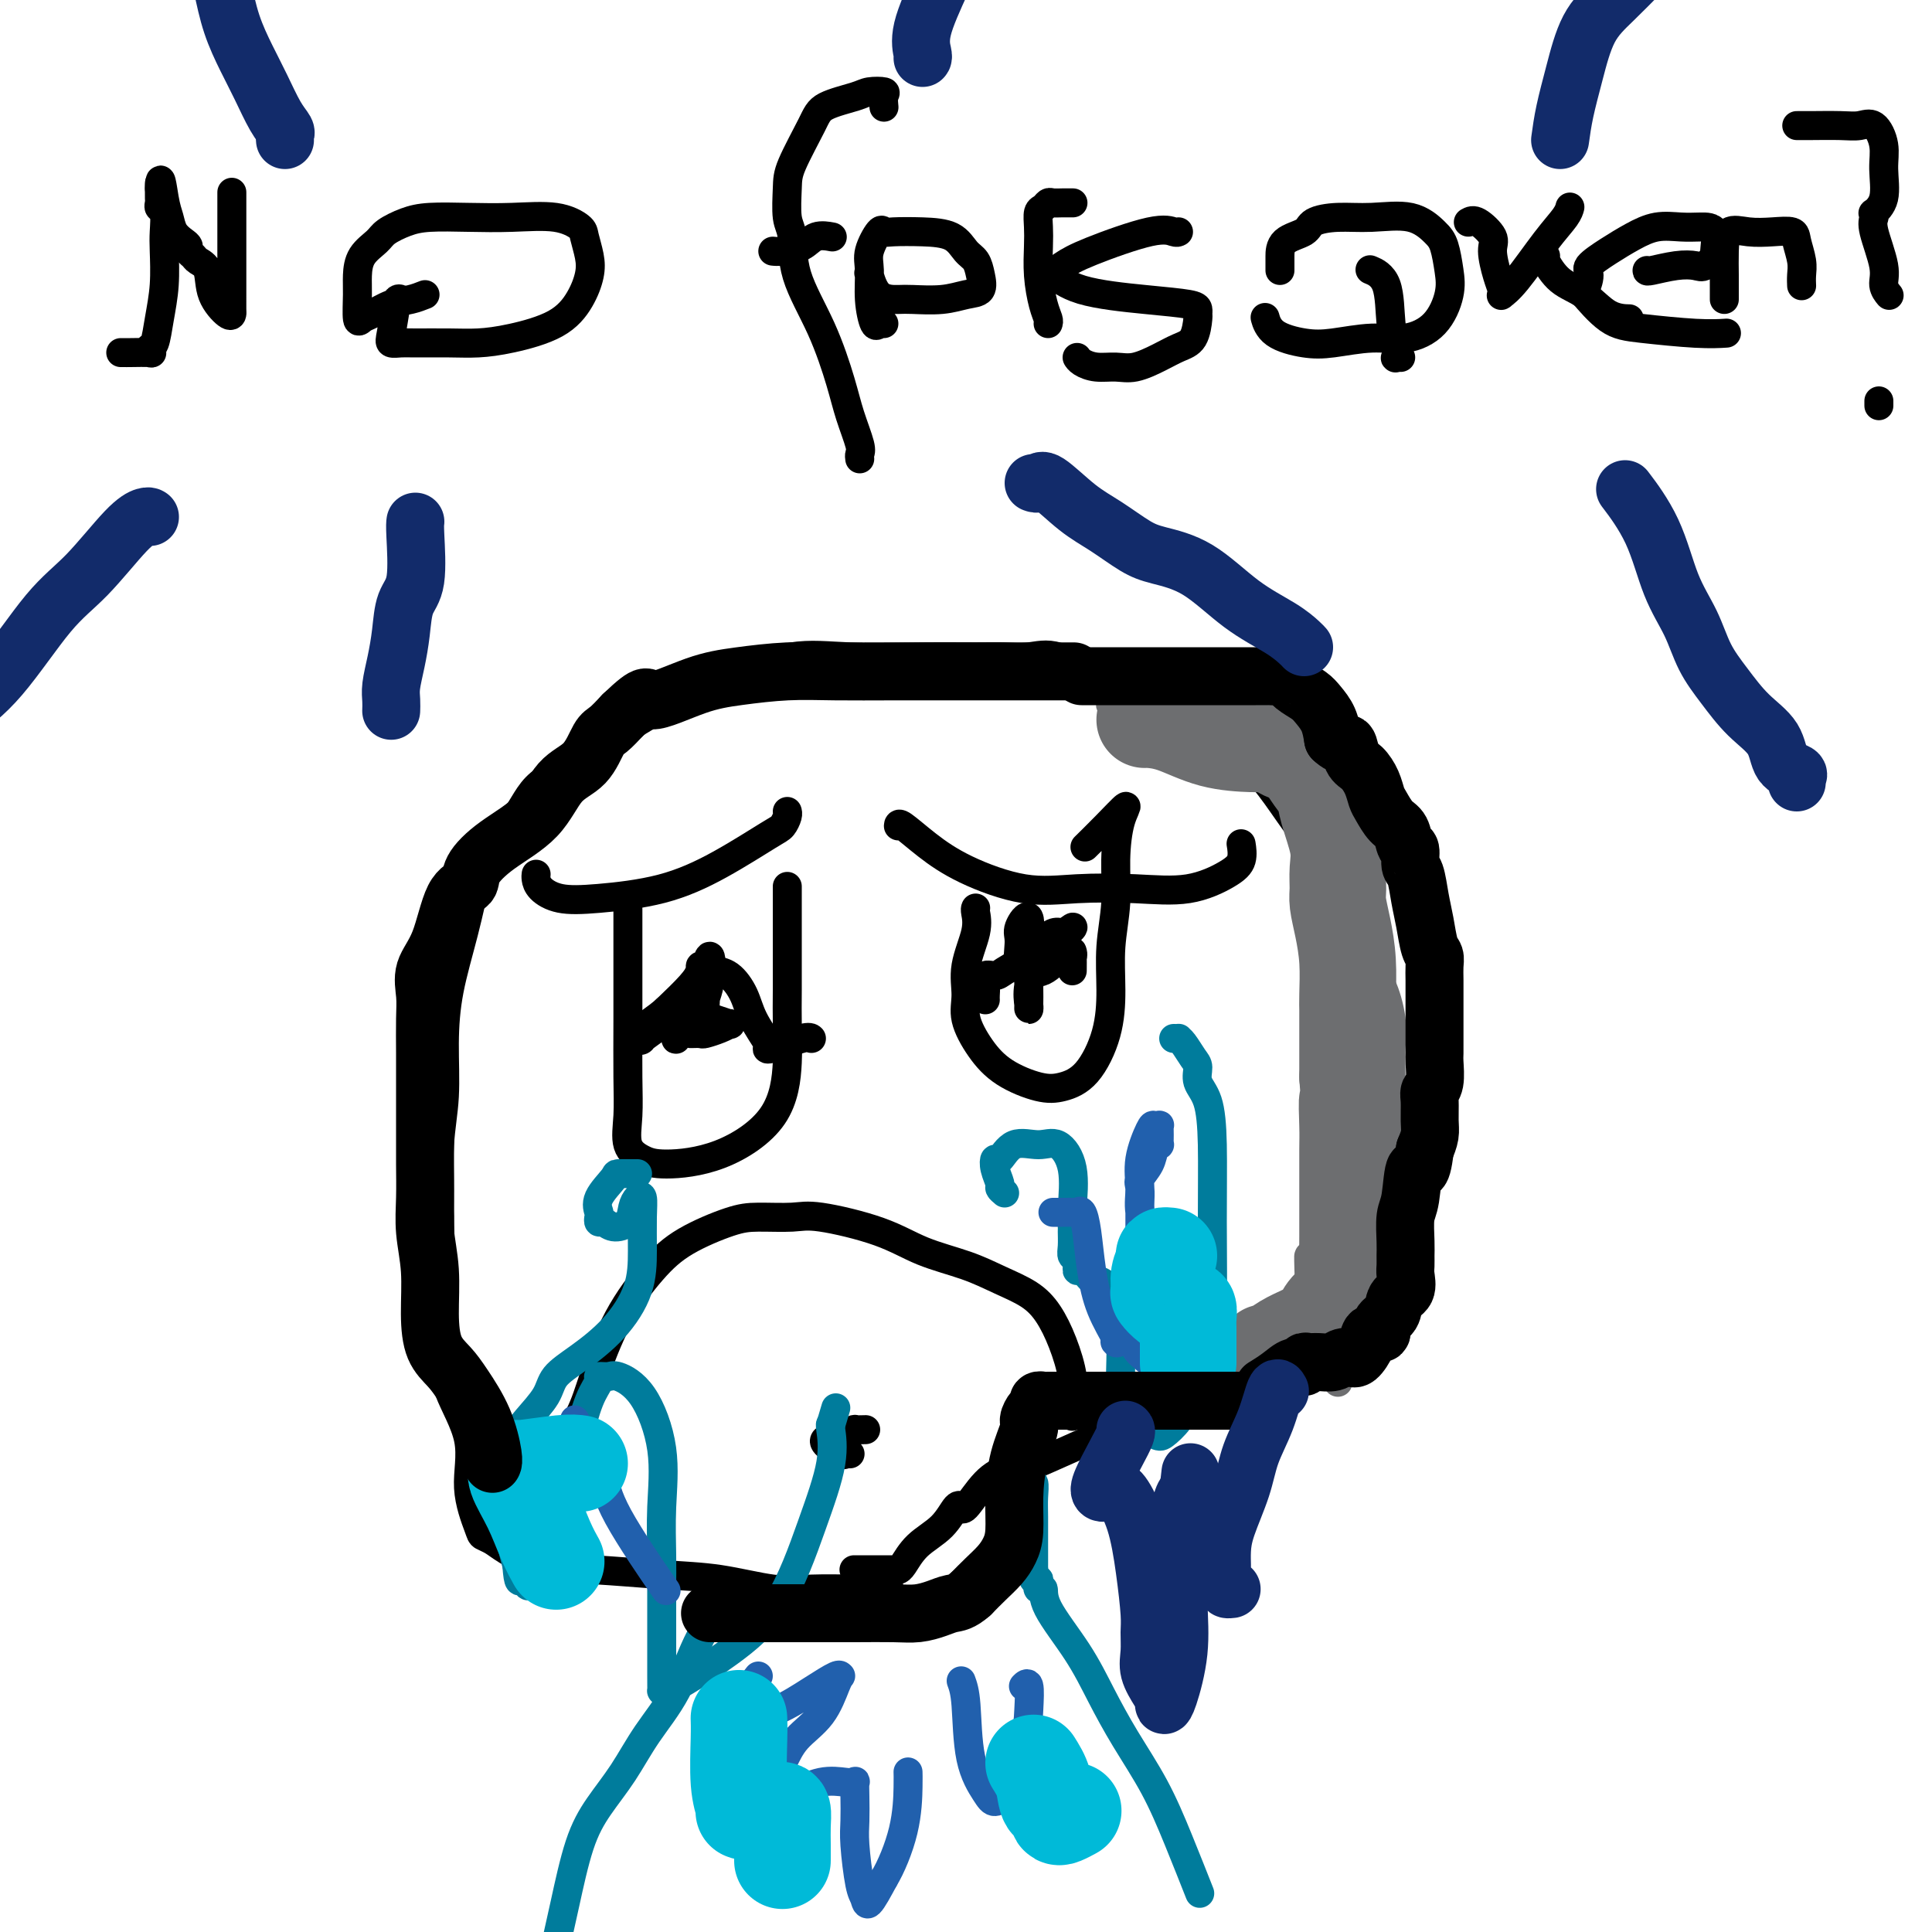 <svg viewBox='0 0 400 400' version='1.1' xmlns='http://www.w3.org/2000/svg' xmlns:xlink='http://www.w3.org/1999/xlink'><g fill='none' stroke='#000000' stroke-width='6' stroke-linecap='round' stroke-linejoin='round'><path d='M25,73c0.430,-0.002 0.861,-0.004 1,0c0.139,0.004 -0.012,0.015 1,0c1.012,-0.015 3.188,-0.056 4,0c0.812,0.056 0.260,0.209 0,0c-0.260,-0.209 -0.227,-0.779 0,-1c0.227,-0.221 0.649,-0.091 1,-1c0.351,-0.909 0.631,-2.857 1,-5c0.369,-2.143 0.827,-4.482 1,-7c0.173,-2.518 0.060,-5.213 0,-7c-0.060,-1.787 -0.069,-2.664 0,-4c0.069,-1.336 0.215,-3.131 0,-4c-0.215,-0.869 -0.790,-0.811 -1,-1c-0.210,-0.189 -0.056,-0.624 0,-1c0.056,-0.376 0.015,-0.694 0,-1c-0.015,-0.306 -0.004,-0.601 0,-1c0.004,-0.399 0.001,-0.901 0,-1c-0.001,-0.099 -0.000,0.204 0,0c0.000,-0.204 0.000,-0.915 0,-1c-0.000,-0.085 -0.000,0.458 0,1'/><path d='M33,39c0.175,-3.926 0.611,-0.240 1,2c0.389,2.240 0.730,3.034 1,4c0.270,0.966 0.468,2.104 1,3c0.532,0.896 1.398,1.549 2,2c0.602,0.451 0.939,0.699 1,1c0.061,0.301 -0.154,0.656 0,1c0.154,0.344 0.679,0.678 1,1c0.321,0.322 0.440,0.633 1,1c0.560,0.367 1.562,0.791 2,2c0.438,1.209 0.314,3.204 1,5c0.686,1.796 2.184,3.393 3,4c0.816,0.607 0.951,0.224 1,0c0.049,-0.224 0.013,-0.288 0,-1c-0.013,-0.712 -0.004,-2.072 0,-3c0.004,-0.928 0.001,-1.425 0,-2c-0.001,-0.575 -0.000,-1.228 0,-2c0.000,-0.772 0.000,-1.664 0,-3c-0.000,-1.336 -0.000,-3.115 0,-5c0.000,-1.885 0.000,-3.876 0,-5c-0.000,-1.124 -0.000,-1.379 0,-2c0.000,-0.621 0.000,-1.606 0,-2c-0.000,-0.394 -0.000,-0.197 0,0'/><path d='M88,61c-0.922,0.364 -1.845,0.729 -3,1c-1.155,0.271 -2.544,0.449 -4,1c-1.456,0.551 -2.979,1.474 -4,2c-1.021,0.526 -1.541,0.654 -2,1c-0.459,0.346 -0.859,0.910 -1,0c-0.141,-0.910 -0.023,-3.293 0,-5c0.023,-1.707 -0.049,-2.737 0,-4c0.049,-1.263 0.218,-2.759 1,-4c0.782,-1.241 2.176,-2.228 3,-3c0.824,-0.772 1.076,-1.331 2,-2c0.924,-0.669 2.518,-1.449 4,-2c1.482,-0.551 2.853,-0.873 5,-1c2.147,-0.127 5.072,-0.058 8,0c2.928,0.058 5.860,0.105 9,0c3.140,-0.105 6.489,-0.360 9,0c2.511,0.360 4.185,1.337 5,2c0.815,0.663 0.771,1.013 1,2c0.229,0.987 0.731,2.611 1,4c0.269,1.389 0.306,2.544 0,4c-0.306,1.456 -0.956,3.213 -2,5c-1.044,1.787 -2.482,3.603 -5,5c-2.518,1.397 -6.116,2.374 -9,3c-2.884,0.626 -5.053,0.901 -7,1c-1.947,0.099 -3.671,0.024 -6,0c-2.329,-0.024 -5.262,0.005 -7,0c-1.738,-0.005 -2.280,-0.042 -3,0c-0.720,0.042 -1.617,0.165 -2,0c-0.383,-0.165 -0.252,-0.619 0,-2c0.252,-1.381 0.626,-3.691 1,-6'/><path d='M82,63c0.067,-1.467 0.733,-1.133 1,-1c0.267,0.133 0.133,0.067 0,0'/><path d='M178,95c-0.050,-0.340 -0.101,-0.680 0,-1c0.101,-0.320 0.352,-0.620 0,-2c-0.352,-1.380 -1.309,-3.840 -2,-6c-0.691,-2.160 -1.117,-4.021 -2,-7c-0.883,-2.979 -2.223,-7.077 -4,-11c-1.777,-3.923 -3.993,-7.672 -5,-11c-1.007,-3.328 -0.806,-6.235 -1,-8c-0.194,-1.765 -0.782,-2.388 -1,-4c-0.218,-1.612 -0.066,-4.214 0,-6c0.066,-1.786 0.047,-2.755 1,-5c0.953,-2.245 2.880,-5.765 4,-8c1.120,-2.235 1.435,-3.186 3,-4c1.565,-0.814 4.381,-1.493 6,-2c1.619,-0.507 2.042,-0.843 3,-1c0.958,-0.157 2.453,-0.135 3,0c0.547,0.135 0.147,0.382 0,1c-0.147,0.618 -0.042,1.605 0,2c0.042,0.395 0.021,0.197 0,0'/><path d='M160,52c0.459,0.053 0.919,0.105 2,0c1.081,-0.105 2.785,-0.368 4,-1c1.215,-0.632 1.943,-1.632 3,-2c1.057,-0.368 2.445,-0.105 3,0c0.555,0.105 0.278,0.053 0,0'/><path d='M183,67c-0.341,-0.109 -0.682,-0.219 -1,0c-0.318,0.219 -0.614,0.765 -1,0c-0.386,-0.765 -0.861,-2.842 -1,-5c-0.139,-2.158 0.057,-4.396 0,-6c-0.057,-1.604 -0.366,-2.574 0,-4c0.366,-1.426 1.407,-3.309 2,-4c0.593,-0.691 0.739,-0.189 1,0c0.261,0.189 0.637,0.066 2,0c1.363,-0.066 3.713,-0.076 6,0c2.287,0.076 4.510,0.237 6,1c1.490,0.763 2.248,2.126 3,3c0.752,0.874 1.498,1.257 2,2c0.502,0.743 0.759,1.845 1,3c0.241,1.155 0.467,2.362 0,3c-0.467,0.638 -1.627,0.707 -3,1c-1.373,0.293 -2.960,0.810 -5,1c-2.040,0.190 -4.533,0.054 -6,0c-1.467,-0.054 -1.909,-0.025 -3,0c-1.091,0.025 -2.832,0.045 -4,-1c-1.168,-1.045 -1.762,-3.156 -2,-4c-0.238,-0.844 -0.119,-0.422 0,0'/><path d='M217,67c0.083,-0.223 0.166,-0.447 0,-1c-0.166,-0.553 -0.581,-1.437 -1,-3c-0.419,-1.563 -0.841,-3.805 -1,-6c-0.159,-2.195 -0.053,-4.343 0,-6c0.053,-1.657 0.055,-2.822 0,-4c-0.055,-1.178 -0.167,-2.368 0,-3c0.167,-0.632 0.613,-0.705 1,-1c0.387,-0.295 0.717,-0.811 1,-1c0.283,-0.189 0.521,-0.051 1,0c0.479,0.051 1.201,0.014 2,0c0.799,-0.014 1.677,-0.004 2,0c0.323,0.004 0.092,0.001 0,0c-0.092,-0.001 -0.046,-0.001 0,0'/><path d='M244,48c-0.178,0.102 -0.357,0.203 -1,0c-0.643,-0.203 -1.751,-0.712 -5,0c-3.249,0.712 -8.638,2.645 -12,4c-3.362,1.355 -4.696,2.131 -6,3c-1.304,0.869 -2.577,1.829 -3,2c-0.423,0.171 0.006,-0.449 1,0c0.994,0.449 2.553,1.966 6,3c3.447,1.034 8.780,1.584 13,2c4.220,0.416 7.325,0.699 9,1c1.675,0.301 1.919,0.619 2,1c0.081,0.381 0.001,0.826 0,1c-0.001,0.174 0.079,0.079 0,1c-0.079,0.921 -0.316,2.860 -1,4c-0.684,1.140 -1.814,1.483 -3,2c-1.186,0.517 -2.430,1.207 -4,2c-1.570,0.793 -3.468,1.687 -5,2c-1.532,0.313 -2.698,0.045 -4,0c-1.302,-0.045 -2.741,0.132 -4,0c-1.259,-0.132 -2.339,-0.574 -3,-1c-0.661,-0.426 -0.903,-0.836 -1,-1c-0.097,-0.164 -0.048,-0.082 0,0'/><path d='M265,56c-0.000,-0.319 -0.000,-0.637 0,-1c0.000,-0.363 0.000,-0.769 0,-1c-0.000,-0.231 -0.000,-0.286 0,-1c0.000,-0.714 0.002,-2.085 1,-3c0.998,-0.915 2.993,-1.372 4,-2c1.007,-0.628 1.025,-1.427 2,-2c0.975,-0.573 2.905,-0.921 5,-1c2.095,-0.079 4.354,0.109 7,0c2.646,-0.109 5.677,-0.517 8,0c2.323,0.517 3.936,1.958 5,3c1.064,1.042 1.578,1.684 2,3c0.422,1.316 0.752,3.304 1,5c0.248,1.696 0.412,3.099 0,5c-0.412,1.901 -1.402,4.300 -3,6c-1.598,1.700 -3.804,2.700 -6,3c-2.196,0.300 -4.382,-0.099 -7,0c-2.618,0.099 -5.668,0.696 -8,1c-2.332,0.304 -3.945,0.316 -6,0c-2.055,-0.316 -4.551,-0.961 -6,-2c-1.449,-1.039 -1.852,-2.472 -2,-3c-0.148,-0.528 -0.042,-0.151 0,0c0.042,0.151 0.021,0.075 0,0'/><path d='M284,56c-0.317,-0.133 -0.635,-0.267 0,0c0.635,0.267 2.222,0.933 3,3c0.778,2.067 0.748,5.535 1,8c0.252,2.465 0.786,3.929 1,5c0.214,1.071 0.109,1.751 0,2c-0.109,0.249 -0.222,0.067 0,0c0.222,-0.067 0.778,-0.019 1,0c0.222,0.019 0.111,0.010 0,0'/><path d='M304,46c0.500,-0.283 0.999,-0.567 2,0c1.001,0.567 2.503,1.984 3,3c0.497,1.016 -0.012,1.633 0,3c0.012,1.367 0.545,3.486 1,5c0.455,1.514 0.830,2.422 1,3c0.170,0.578 0.133,0.825 0,1c-0.133,0.175 -0.361,0.278 0,0c0.361,-0.278 1.312,-0.936 3,-3c1.688,-2.064 4.112,-5.533 6,-8c1.888,-2.467 3.239,-3.934 4,-5c0.761,-1.066 0.932,-1.733 1,-2c0.068,-0.267 0.034,-0.133 0,0'/><path d='M320,53c-0.220,0.030 -0.440,0.061 0,1c0.440,0.939 1.540,2.788 3,4c1.460,1.212 3.281,1.789 5,3c1.719,1.211 3.337,3.057 5,4c1.663,0.943 3.371,0.985 4,1c0.629,0.015 0.180,0.004 0,0c-0.180,-0.004 -0.090,-0.002 0,0'/><path d='M341,56c-0.034,0.109 -0.068,0.218 1,0c1.068,-0.218 3.238,-0.762 5,-1c1.762,-0.238 3.115,-0.169 4,0c0.885,0.169 1.300,0.437 2,0c0.700,-0.437 1.683,-1.581 2,-2c0.317,-0.419 -0.031,-0.114 0,-1c0.031,-0.886 0.442,-2.964 0,-4c-0.442,-1.036 -1.737,-1.029 -3,-1c-1.263,0.029 -2.493,0.081 -4,0c-1.507,-0.081 -3.289,-0.294 -5,0c-1.711,0.294 -3.351,1.095 -5,2c-1.649,0.905 -3.307,1.912 -5,3c-1.693,1.088 -3.420,2.256 -4,3c-0.580,0.744 -0.013,1.064 0,2c0.013,0.936 -0.529,2.489 -1,3c-0.471,0.511 -0.872,-0.021 0,1c0.872,1.021 3.015,3.594 5,5c1.985,1.406 3.810,1.645 7,2c3.190,0.355 7.743,0.826 11,1c3.257,0.174 5.216,0.050 6,0c0.784,-0.050 0.392,-0.025 0,0'/><path d='M357,62c-0.002,-0.089 -0.003,-0.178 0,-1c0.003,-0.822 0.012,-2.378 0,-4c-0.012,-1.622 -0.045,-3.311 0,-5c0.045,-1.689 0.169,-3.376 1,-4c0.831,-0.624 2.370,-0.183 4,0c1.630,0.183 3.351,0.107 5,0c1.649,-0.107 3.226,-0.246 4,0c0.774,0.246 0.743,0.875 1,2c0.257,1.125 0.801,2.745 1,4c0.199,1.255 0.054,2.146 0,3c-0.054,0.854 -0.015,1.673 0,2c0.015,0.327 0.008,0.164 0,0'/><path d='M372,26c0.690,0.007 1.380,0.013 3,0c1.620,-0.013 4.171,-0.046 6,0c1.829,0.046 2.937,0.172 4,0c1.063,-0.172 2.081,-0.641 3,0c0.919,0.641 1.738,2.392 2,4c0.262,1.608 -0.034,3.074 0,5c0.034,1.926 0.399,4.311 0,6c-0.399,1.689 -1.563,2.682 -2,3c-0.437,0.318 -0.146,-0.039 0,0c0.146,0.039 0.148,0.473 0,1c-0.148,0.527 -0.446,1.147 0,3c0.446,1.853 1.635,4.940 2,7c0.365,2.060 -0.094,3.093 0,4c0.094,0.907 0.741,1.688 1,2c0.259,0.312 0.129,0.156 0,0'/><path d='M389,84c0.000,-0.417 0.000,-0.833 0,-1c0.000,-0.167 0.000,-0.083 0,0'/><path d='M184,329c0.136,0.001 0.271,0.002 0,0c-0.271,-0.002 -0.949,-0.007 -2,0c-1.051,0.007 -2.476,0.027 -5,0c-2.524,-0.027 -6.148,-0.102 -9,0c-2.852,0.102 -4.932,0.380 -8,0c-3.068,-0.380 -7.126,-1.418 -11,-2c-3.874,-0.582 -7.566,-0.709 -12,-1c-4.434,-0.291 -9.612,-0.747 -14,-1c-4.388,-0.253 -7.986,-0.304 -11,-1c-3.014,-0.696 -5.443,-2.037 -7,-3c-1.557,-0.963 -2.242,-1.547 -3,-2c-0.758,-0.453 -1.591,-0.773 -2,-1c-0.409,-0.227 -0.396,-0.360 -1,-2c-0.604,-1.640 -1.826,-4.785 -2,-8c-0.174,-3.215 0.699,-6.498 0,-10c-0.699,-3.502 -2.972,-7.221 -4,-10c-1.028,-2.779 -0.812,-4.617 -1,-7c-0.188,-2.383 -0.778,-5.311 -1,-9c-0.222,-3.689 -0.074,-8.138 0,-12c0.074,-3.862 0.074,-7.136 0,-11c-0.074,-3.864 -0.221,-8.317 0,-12c0.221,-3.683 0.811,-6.598 1,-10c0.189,-3.402 -0.021,-7.293 0,-11c0.021,-3.707 0.275,-7.229 1,-11c0.725,-3.771 1.921,-7.792 3,-12c1.079,-4.208 2.039,-8.604 3,-13'/><path d='M99,180c2.467,-7.471 5.134,-8.150 7,-10c1.866,-1.850 2.931,-4.871 5,-7c2.069,-2.129 5.144,-3.366 8,-5c2.856,-1.634 5.494,-3.663 9,-6c3.506,-2.337 7.879,-4.980 12,-7c4.121,-2.020 7.991,-3.417 12,-5c4.009,-1.583 8.157,-3.353 12,-4c3.843,-0.647 7.380,-0.172 12,0c4.620,0.172 10.322,0.043 15,0c4.678,-0.043 8.330,0.002 11,0c2.670,-0.002 4.357,-0.052 6,0c1.643,0.052 3.243,0.205 5,0c1.757,-0.205 3.671,-0.767 6,0c2.329,0.767 5.072,2.864 8,4c2.928,1.136 6.039,1.312 9,2c2.961,0.688 5.772,1.887 8,3c2.228,1.113 3.874,2.139 6,4c2.126,1.861 4.732,4.556 7,7c2.268,2.444 4.197,4.637 6,7c1.803,2.363 3.480,4.897 5,7c1.520,2.103 2.884,3.775 4,6c1.116,2.225 1.984,5.003 3,8c1.016,2.997 2.181,6.214 3,10c0.819,3.786 1.292,8.141 2,12c0.708,3.859 1.650,7.221 2,11c0.350,3.779 0.106,7.974 0,11c-0.106,3.026 -0.075,4.883 0,7c0.075,2.117 0.195,4.495 0,7c-0.195,2.505 -0.706,5.136 -2,8c-1.294,2.864 -3.370,5.961 -5,9c-1.630,3.039 -2.815,6.019 -4,9'/><path d='M271,268c-3.195,5.583 -5.682,6.541 -8,8c-2.318,1.459 -4.467,3.418 -6,5c-1.533,1.582 -2.449,2.788 -4,4c-1.551,1.212 -3.736,2.429 -7,4c-3.264,1.571 -7.607,3.495 -11,5c-3.393,1.505 -5.834,2.592 -9,4c-3.166,1.408 -7.055,3.139 -9,4c-1.945,0.861 -1.947,0.854 -3,1c-1.053,0.146 -3.157,0.446 -5,1c-1.843,0.554 -3.424,1.360 -5,3c-1.576,1.640 -3.147,4.112 -4,5c-0.853,0.888 -0.987,0.193 -1,0c-0.013,-0.193 0.095,0.116 0,0c-0.095,-0.116 -0.393,-0.658 -1,0c-0.607,0.658 -1.522,2.516 -3,4c-1.478,1.484 -3.520,2.594 -5,4c-1.480,1.406 -2.398,3.109 -3,4c-0.602,0.891 -0.887,0.971 -1,1c-0.113,0.029 -0.055,0.008 0,0c0.055,-0.008 0.108,-0.002 -1,0c-1.108,0.002 -3.375,0.001 -5,0c-1.625,-0.001 -2.607,-0.000 -3,0c-0.393,0.000 -0.196,0.000 0,0'/><path d='M118,314c-0.445,0.109 -0.891,0.219 -1,0c-0.109,-0.219 0.118,-0.765 0,-2c-0.118,-1.235 -0.583,-3.159 -1,-5c-0.417,-1.841 -0.788,-3.601 0,-6c0.788,-2.399 2.734,-5.439 4,-8c1.266,-2.561 1.854,-4.644 3,-8c1.146,-3.356 2.852,-7.985 5,-12c2.148,-4.015 4.738,-7.415 7,-10c2.262,-2.585 4.194,-4.355 7,-6c2.806,-1.645 6.485,-3.165 9,-4c2.515,-0.835 3.866,-0.985 6,-1c2.134,-0.015 5.052,0.106 7,0c1.948,-0.106 2.928,-0.440 6,0c3.072,0.440 8.236,1.653 12,3c3.764,1.347 6.128,2.827 9,4c2.872,1.173 6.253,2.040 9,3c2.747,0.960 4.859,2.013 7,3c2.141,0.987 4.311,1.909 6,3c1.689,1.091 2.897,2.352 4,4c1.103,1.648 2.099,3.682 3,6c0.901,2.318 1.705,4.920 2,7c0.295,2.080 0.079,3.637 0,5c-0.079,1.363 -0.023,2.532 0,3c0.023,0.468 0.011,0.234 0,0'/><path d='M176,301c-0.400,-0.052 -0.799,-0.104 -1,0c-0.201,0.104 -0.202,0.365 -1,0c-0.798,-0.365 -2.392,-1.355 -3,-2c-0.608,-0.645 -0.232,-0.943 0,-1c0.232,-0.057 0.318,0.128 1,0c0.682,-0.128 1.959,-0.570 3,-1c1.041,-0.430 1.846,-0.847 2,-1c0.154,-0.153 -0.343,-0.041 0,0c0.343,0.041 1.527,0.012 2,0c0.473,-0.012 0.237,-0.006 0,0'/><path d='M111,181c-0.034,0.255 -0.068,0.509 0,1c0.068,0.491 0.239,1.218 1,2c0.761,0.782 2.112,1.618 4,2c1.888,0.382 4.312,0.311 8,0c3.688,-0.311 8.638,-0.860 13,-2c4.362,-1.140 8.135,-2.869 12,-5c3.865,-2.131 7.820,-4.662 10,-6c2.180,-1.338 2.584,-1.482 3,-2c0.416,-0.518 0.843,-1.409 1,-2c0.157,-0.591 0.045,-0.883 0,-1c-0.045,-0.117 -0.022,-0.058 0,0'/><path d='M186,171c0.020,-0.334 0.040,-0.667 1,0c0.960,0.667 2.860,2.336 5,4c2.140,1.664 4.519,3.324 8,5c3.481,1.676 8.063,3.368 12,4c3.937,0.632 7.231,0.203 11,0c3.769,-0.203 8.015,-0.181 12,0c3.985,0.181 7.709,0.521 11,0c3.291,-0.521 6.150,-1.903 8,-3c1.850,-1.097 2.690,-1.911 3,-3c0.310,-1.089 0.088,-2.454 0,-3c-0.088,-0.546 -0.044,-0.273 0,0'/><path d='M130,189c0.000,-0.708 0.001,-1.416 0,0c-0.001,1.416 -0.002,4.956 0,9c0.002,4.044 0.009,8.593 0,13c-0.009,4.407 -0.034,8.674 0,12c0.034,3.326 0.128,5.712 0,8c-0.128,2.288 -0.476,4.477 0,6c0.476,1.523 1.778,2.381 3,3c1.222,0.619 2.366,1.000 5,1c2.634,0.000 6.758,-0.379 11,-2c4.242,-1.621 8.601,-4.483 11,-8c2.399,-3.517 2.839,-7.688 3,-11c0.161,-3.312 0.043,-5.763 0,-8c-0.043,-2.237 -0.012,-4.259 0,-7c0.012,-2.741 0.003,-6.199 0,-8c-0.003,-1.801 -0.001,-1.944 0,-3c0.001,-1.056 0.000,-3.025 0,-4c-0.000,-0.975 -0.000,-0.955 0,-2c0.000,-1.045 0.000,-3.156 0,-4c-0.000,-0.844 -0.000,-0.422 0,0'/><path d='M202,188c-0.062,0.141 -0.124,0.283 0,1c0.124,0.717 0.433,2.011 0,4c-0.433,1.989 -1.610,4.675 -2,7c-0.390,2.325 0.005,4.290 0,6c-0.005,1.710 -0.411,3.163 0,5c0.411,1.837 1.638,4.056 3,6c1.362,1.944 2.859,3.612 5,5c2.141,1.388 4.928,2.496 7,3c2.072,0.504 3.430,0.403 5,0c1.570,-0.403 3.353,-1.108 5,-3c1.647,-1.892 3.159,-4.971 4,-8c0.841,-3.029 1.012,-6.007 1,-9c-0.012,-2.993 -0.207,-6.000 0,-9c0.207,-3.000 0.815,-5.994 1,-9c0.185,-3.006 -0.053,-6.024 0,-9c0.053,-2.976 0.395,-5.911 1,-8c0.605,-2.089 1.471,-3.333 1,-3c-0.471,0.333 -2.281,2.244 -4,4c-1.719,1.756 -3.348,3.359 -4,4c-0.652,0.641 -0.326,0.321 0,0'/><path d='M143,214c0.806,-0.022 1.613,-0.045 2,0c0.387,0.045 0.355,0.156 1,0c0.645,-0.156 1.967,-0.581 3,-1c1.033,-0.419 1.776,-0.833 2,-1c0.224,-0.167 -0.069,-0.087 0,0c0.069,0.087 0.502,0.182 0,0c-0.502,-0.182 -1.939,-0.641 -3,-1c-1.061,-0.359 -1.745,-0.619 -2,-1c-0.255,-0.381 -0.081,-0.883 0,-2c0.081,-1.117 0.069,-2.848 0,-4c-0.069,-1.152 -0.196,-1.724 0,-3c0.196,-1.276 0.714,-3.257 1,-3c0.286,0.257 0.340,2.752 0,5c-0.340,2.248 -1.073,4.250 -2,6c-0.927,1.750 -2.048,3.247 -3,4c-0.952,0.753 -1.736,0.762 -2,1c-0.264,0.238 -0.008,0.704 0,1c0.008,0.296 -0.231,0.421 0,-1c0.231,-1.421 0.934,-4.387 2,-7c1.066,-2.613 2.496,-4.871 3,-6c0.504,-1.129 0.084,-1.127 0,-1c-0.084,0.127 0.170,0.380 0,1c-0.170,0.620 -0.763,1.606 -2,3c-1.237,1.394 -3.119,3.197 -5,5'/><path d='M138,209c-2.232,2.033 -4.313,3.117 -5,4c-0.687,0.883 0.020,1.565 0,2c-0.020,0.435 -0.766,0.624 0,0c0.766,-0.624 3.046,-2.062 5,-4c1.954,-1.938 3.583,-4.376 5,-6c1.417,-1.624 2.623,-2.434 3,-3c0.377,-0.566 -0.075,-0.886 0,-1c0.075,-0.114 0.676,-0.020 1,0c0.324,0.020 0.371,-0.033 1,0c0.629,0.033 1.840,0.152 3,1c1.160,0.848 2.271,2.425 3,4c0.729,1.575 1.078,3.146 2,5c0.922,1.854 2.419,3.989 3,5c0.581,1.011 0.247,0.898 0,1c-0.247,0.102 -0.406,0.419 1,0c1.406,-0.419 4.379,-1.574 6,-2c1.621,-0.426 1.892,-0.122 2,0c0.108,0.122 0.054,0.061 0,0'/><path d='M222,201c0.009,-1.118 0.019,-2.236 0,-3c-0.019,-0.764 -0.066,-1.175 0,-1c0.066,0.175 0.244,0.936 0,1c-0.244,0.064 -0.910,-0.571 -2,0c-1.090,0.571 -2.603,2.346 -4,3c-1.397,0.654 -2.678,0.185 -3,0c-0.322,-0.185 0.313,-0.087 0,0c-0.313,0.087 -1.576,0.163 -2,-1c-0.424,-1.163 -0.008,-3.564 0,-5c0.008,-1.436 -0.390,-1.905 0,-3c0.390,-1.095 1.568,-2.815 2,-2c0.432,0.815 0.116,4.165 0,7c-0.116,2.835 -0.033,5.156 0,7c0.033,1.844 0.015,3.211 0,4c-0.015,0.789 -0.026,1.000 0,1c0.026,0.000 0.090,-0.211 0,-1c-0.090,-0.789 -0.334,-2.157 0,-4c0.334,-1.843 1.245,-4.160 2,-6c0.755,-1.840 1.354,-3.202 2,-4c0.646,-0.798 1.339,-1.031 2,-1c0.661,0.031 1.291,0.328 2,0c0.709,-0.328 1.499,-1.281 1,-1c-0.499,0.281 -2.285,1.794 -4,3c-1.715,1.206 -3.357,2.103 -5,3'/><path d='M213,198c-2.281,1.386 -3.984,2.350 -5,3c-1.016,0.650 -1.344,0.987 -2,1c-0.656,0.013 -1.640,-0.298 -2,0c-0.360,0.298 -0.097,1.203 0,2c0.097,0.797 0.026,1.484 0,2c-0.026,0.516 -0.007,0.862 0,1c0.007,0.138 0.004,0.069 0,0'/></g>
<g fill='none' stroke='#007C9C' stroke-width='6' stroke-linecap='round' stroke-linejoin='round'><path d='M132,243c-0.089,0.004 -0.178,0.008 -1,0c-0.822,-0.008 -2.378,-0.028 -3,0c-0.622,0.028 -0.311,0.102 -1,1c-0.689,0.898 -2.378,2.618 -3,4c-0.622,1.382 -0.176,2.427 0,3c0.176,0.573 0.082,0.674 0,1c-0.082,0.326 -0.152,0.877 0,1c0.152,0.123 0.527,-0.180 1,0c0.473,0.180 1.045,0.844 2,1c0.955,0.156 2.294,-0.197 3,-1c0.706,-0.803 0.778,-2.055 1,-3c0.222,-0.945 0.595,-1.582 1,-2c0.405,-0.418 0.842,-0.616 1,0c0.158,0.616 0.039,2.047 0,4c-0.039,1.953 0.004,4.426 0,7c-0.004,2.574 -0.054,5.247 -1,8c-0.946,2.753 -2.787,5.586 -5,8c-2.213,2.414 -4.797,4.409 -7,6c-2.203,1.591 -4.026,2.779 -5,4c-0.974,1.221 -1.098,2.475 -2,4c-0.902,1.525 -2.581,3.322 -4,5c-1.419,1.678 -2.577,3.239 -3,5c-0.423,1.761 -0.111,3.723 0,5c0.111,1.277 0.019,1.868 0,3c-0.019,1.132 0.033,2.805 0,5c-0.033,2.195 -0.152,4.913 0,7c0.152,2.087 0.576,3.544 1,5'/><path d='M107,324c0.331,4.496 0.657,3.235 1,3c0.343,-0.235 0.703,0.556 1,1c0.297,0.444 0.530,0.541 1,0c0.470,-0.541 1.178,-1.721 2,-4c0.822,-2.279 1.760,-5.658 3,-10c1.240,-4.342 2.784,-9.646 4,-14c1.216,-4.354 2.105,-7.757 3,-10c0.895,-2.243 1.796,-3.326 2,-4c0.204,-0.674 -0.288,-0.937 0,-1c0.288,-0.063 1.355,0.075 2,0c0.645,-0.075 0.866,-0.364 2,0c1.134,0.364 3.179,1.380 5,4c1.821,2.620 3.416,6.844 4,11c0.584,4.156 0.156,8.246 0,12c-0.156,3.754 -0.042,7.174 0,10c0.042,2.826 0.011,5.057 0,6c-0.011,0.943 -0.003,0.596 0,1c0.003,0.404 0.000,1.558 0,3c-0.000,1.442 0.001,3.172 0,6c-0.001,2.828 -0.006,6.755 0,9c0.006,2.245 0.023,2.810 0,3c-0.023,0.190 -0.087,0.006 0,0c0.087,-0.006 0.325,0.167 1,0c0.675,-0.167 1.786,-0.675 4,-2c2.214,-1.325 5.532,-3.469 9,-6c3.468,-2.531 7.087,-5.449 10,-10c2.913,-4.551 5.121,-10.735 7,-16c1.879,-5.265 3.429,-9.610 4,-13c0.571,-3.390 0.163,-5.826 0,-7c-0.163,-1.174 -0.082,-1.087 0,-1'/><path d='M172,295c1.833,-6.167 0.917,-3.083 0,0'/><path d='M208,247c-0.452,-0.382 -0.904,-0.765 -1,-1c-0.096,-0.235 0.163,-0.323 0,-1c-0.163,-0.677 -0.750,-1.942 -1,-3c-0.250,-1.058 -0.164,-1.908 0,-2c0.164,-0.092 0.405,0.576 1,0c0.595,-0.576 1.543,-2.395 3,-3c1.457,-0.605 3.424,0.003 5,0c1.576,-0.003 2.762,-0.616 4,0c1.238,0.616 2.528,2.462 3,5c0.472,2.538 0.125,5.769 0,8c-0.125,2.231 -0.030,3.461 0,4c0.030,0.539 -0.007,0.387 0,1c0.007,0.613 0.056,1.990 0,3c-0.056,1.010 -0.218,1.651 0,2c0.218,0.349 0.817,0.404 1,1c0.183,0.596 -0.049,1.732 0,2c0.049,0.268 0.380,-0.331 1,0c0.620,0.331 1.528,1.591 2,2c0.472,0.409 0.508,-0.034 1,0c0.492,0.034 1.438,0.545 2,1c0.562,0.455 0.738,0.856 1,1c0.262,0.144 0.609,0.032 1,1c0.391,0.968 0.826,3.016 1,6c0.174,2.984 0.088,6.903 0,10c-0.088,3.097 -0.178,5.372 0,7c0.178,1.628 0.622,2.608 1,3c0.378,0.392 0.689,0.196 1,0'/><path d='M234,294c0.463,3.991 0.120,0.970 0,0c-0.120,-0.970 -0.016,0.111 1,1c1.016,0.889 2.943,1.586 4,2c1.057,0.414 1.242,0.545 2,0c0.758,-0.545 2.088,-1.765 3,-3c0.912,-1.235 1.407,-2.486 2,-3c0.593,-0.514 1.284,-0.290 2,-2c0.716,-1.710 1.458,-5.353 2,-8c0.542,-2.647 0.884,-4.297 1,-9c0.116,-4.703 0.007,-12.457 0,-19c-0.007,-6.543 0.087,-11.873 0,-16c-0.087,-4.127 -0.355,-7.049 -1,-9c-0.645,-1.951 -1.665,-2.929 -2,-4c-0.335,-1.071 0.016,-2.234 0,-3c-0.016,-0.766 -0.400,-1.133 -1,-2c-0.600,-0.867 -1.415,-2.232 -2,-3c-0.585,-0.768 -0.940,-0.938 -1,-1c-0.060,-0.062 0.176,-0.017 0,0c-0.176,0.017 -0.765,0.005 -1,0c-0.235,-0.005 -0.118,-0.002 0,0'/><path d='M151,331c-0.009,0.561 -0.017,1.123 0,1c0.017,-0.123 0.060,-0.930 -1,0c-1.060,0.930 -3.224,3.597 -5,7c-1.776,3.403 -3.164,7.541 -5,11c-1.836,3.459 -4.120,6.239 -6,9c-1.880,2.761 -3.357,5.502 -5,8c-1.643,2.498 -3.451,4.752 -5,7c-1.549,2.248 -2.840,4.490 -4,8c-1.160,3.510 -2.189,8.289 -3,12c-0.811,3.711 -1.406,6.356 -2,9'/><path d='M248,391c0.341,0.864 0.682,1.729 0,0c-0.682,-1.729 -2.388,-6.051 -4,-10c-1.612,-3.949 -3.129,-7.525 -5,-11c-1.871,-3.475 -4.094,-6.848 -6,-10c-1.906,-3.152 -3.495,-6.084 -5,-9c-1.505,-2.916 -2.925,-5.817 -5,-9c-2.075,-3.183 -4.804,-6.647 -6,-9c-1.196,-2.353 -0.860,-3.595 -1,-4c-0.140,-0.405 -0.755,0.027 -1,0c-0.245,-0.027 -0.118,-0.515 0,-1c0.118,-0.485 0.228,-0.968 0,-1c-0.228,-0.032 -0.793,0.388 -1,0c-0.207,-0.388 -0.055,-1.584 0,-2c0.055,-0.416 0.015,-0.053 0,0c-0.015,0.053 -0.003,-0.204 0,-1c0.003,-0.796 -0.003,-2.132 0,-4c0.003,-1.868 0.015,-4.270 0,-6c-0.015,-1.730 -0.056,-2.790 0,-4c0.056,-1.210 0.211,-2.572 0,-3c-0.211,-0.428 -0.788,0.077 -1,0c-0.212,-0.077 -0.061,-0.736 0,-1c0.061,-0.264 0.030,-0.132 0,0'/></g>
<g fill='none' stroke='#2160AD' stroke-width='6' stroke-linecap='round' stroke-linejoin='round'><path d='M218,251c0.333,0.000 0.667,0.001 1,0c0.333,-0.001 0.667,-0.003 1,0c0.333,0.003 0.667,0.009 1,0c0.333,-0.009 0.666,-0.035 1,0c0.334,0.035 0.668,0.131 1,0c0.332,-0.131 0.660,-0.490 1,0c0.340,0.490 0.690,1.830 1,4c0.310,2.170 0.579,5.169 1,8c0.421,2.831 0.992,5.495 2,8c1.008,2.505 2.451,4.850 3,6c0.549,1.150 0.203,1.105 0,1c-0.203,-0.105 -0.261,-0.268 0,-1c0.261,-0.732 0.843,-2.031 1,-3c0.157,-0.969 -0.112,-1.607 0,-2c0.112,-0.393 0.603,-0.541 1,0c0.397,0.541 0.698,1.770 1,3'/><path d='M234,275c0.718,0.056 1.013,1.197 1,2c-0.013,0.803 -0.333,1.268 0,2c0.333,0.732 1.319,1.732 2,2c0.681,0.268 1.058,-0.195 1,0c-0.058,0.195 -0.552,1.048 -1,0c-0.448,-1.048 -0.852,-3.997 -1,-7c-0.148,-3.003 -0.040,-6.060 0,-9c0.040,-2.940 0.011,-5.764 0,-8c-0.011,-2.236 -0.005,-3.883 0,-5c0.005,-1.117 0.008,-1.705 0,-2c-0.008,-0.295 -0.028,-0.296 0,-1c0.028,-0.704 0.102,-2.112 0,-3c-0.102,-0.888 -0.381,-1.257 0,-2c0.381,-0.743 1.423,-1.861 2,-3c0.577,-1.139 0.691,-2.298 1,-3c0.309,-0.702 0.815,-0.948 1,-1c0.185,-0.052 0.051,0.091 0,0c-0.051,-0.091 -0.017,-0.417 0,-1c0.017,-0.583 0.017,-1.425 0,-2c-0.017,-0.575 -0.051,-0.883 0,-1c0.051,-0.117 0.186,-0.044 0,0c-0.186,0.044 -0.692,0.060 -1,0c-0.308,-0.060 -0.417,-0.196 -1,1c-0.583,1.196 -1.641,3.723 -2,6c-0.359,2.277 -0.020,4.305 0,6c0.020,1.695 -0.280,3.056 0,5c0.280,1.944 1.140,4.472 2,7'/><path d='M238,258c0.779,3.626 1.726,3.692 2,5c0.274,1.308 -0.126,3.857 0,5c0.126,1.143 0.779,0.881 1,1c0.221,0.119 0.010,0.619 0,1c-0.010,0.381 0.180,0.643 0,1c-0.180,0.357 -0.731,0.811 -1,1c-0.269,0.189 -0.258,0.114 -1,0c-0.742,-0.114 -2.238,-0.268 -3,0c-0.762,0.268 -0.790,0.957 -1,0c-0.210,-0.957 -0.604,-3.562 0,-6c0.604,-2.438 2.204,-4.710 4,-6c1.796,-1.290 3.788,-1.599 5,-2c1.212,-0.401 1.645,-0.895 2,-1c0.355,-0.105 0.631,0.180 1,0c0.369,-0.180 0.831,-0.825 1,0c0.169,0.825 0.045,3.121 0,5c-0.045,1.879 -0.012,3.340 0,6c0.012,2.660 0.003,6.517 0,9c-0.003,2.483 -0.001,3.592 0,4c0.001,0.408 0.000,0.117 0,0c-0.000,-0.117 -0.000,-0.058 0,0'/><path d='M119,294c-0.043,-0.026 -0.086,-0.053 0,0c0.086,0.053 0.300,0.185 0,1c-0.300,0.815 -1.113,2.314 -2,4c-0.887,1.686 -1.846,3.561 -3,5c-1.154,1.439 -2.502,2.442 -3,3c-0.498,0.558 -0.145,0.671 0,1c0.145,0.329 0.081,0.874 0,1c-0.081,0.126 -0.180,-0.167 0,0c0.180,0.167 0.640,0.796 1,1c0.360,0.204 0.619,-0.016 1,0c0.381,0.016 0.882,0.267 1,0c0.118,-0.267 -0.147,-1.053 0,-2c0.147,-0.947 0.707,-2.054 1,-3c0.293,-0.946 0.321,-1.731 0,-2c-0.321,-0.269 -0.991,-0.020 0,0c0.991,0.020 3.642,-0.187 5,0c1.358,0.187 1.424,0.770 2,1c0.576,0.230 1.663,0.107 2,0c0.337,-0.107 -0.075,-0.197 0,0c0.075,0.197 0.636,0.683 1,2c0.364,1.317 0.531,3.466 3,8c2.469,4.534 7.242,11.451 9,14c1.758,2.549 0.502,0.728 0,0c-0.502,-0.728 -0.251,-0.364 0,0'/><path d='M157,347c-0.845,1.066 -1.690,2.132 -2,3c-0.310,0.868 -0.084,1.538 0,2c0.084,0.462 0.026,0.714 0,1c-0.026,0.286 -0.021,0.605 0,1c0.021,0.395 0.058,0.866 1,1c0.942,0.134 2.789,-0.070 5,-1c2.211,-0.930 4.787,-2.586 7,-4c2.213,-1.414 4.064,-2.584 5,-3c0.936,-0.416 0.956,-0.076 1,0c0.044,0.076 0.111,-0.112 0,0c-0.111,0.112 -0.402,0.524 -1,2c-0.598,1.476 -1.504,4.016 -3,6c-1.496,1.984 -3.580,3.410 -5,5c-1.420,1.590 -2.174,3.342 -3,5c-0.826,1.658 -1.724,3.221 -2,4c-0.276,0.779 0.069,0.773 0,1c-0.069,0.227 -0.550,0.688 0,1c0.550,0.312 2.133,0.474 4,0c1.867,-0.474 4.017,-1.584 6,-2c1.983,-0.416 3.800,-0.138 5,0c1.200,0.138 1.785,0.136 2,0c0.215,-0.136 0.060,-0.405 0,0c-0.060,0.405 -0.027,1.483 0,3c0.027,1.517 0.047,3.472 0,5c-0.047,1.528 -0.162,2.631 0,5c0.162,2.369 0.600,6.006 1,8c0.400,1.994 0.762,2.344 1,3c0.238,0.656 0.354,1.616 1,1c0.646,-0.616 1.823,-2.808 3,-5'/><path d='M183,389c1.464,-2.386 3.124,-6.351 4,-10c0.876,-3.649 0.967,-6.982 1,-9c0.033,-2.018 0.010,-2.719 0,-3c-0.010,-0.281 -0.005,-0.140 0,0'/><path d='M199,348c0.388,1.061 0.777,2.123 1,5c0.223,2.877 0.281,7.570 1,11c0.719,3.430 2.098,5.599 3,7c0.902,1.401 1.327,2.036 2,2c0.673,-0.036 1.593,-0.743 2,-1c0.407,-0.257 0.302,-0.065 1,-2c0.698,-1.935 2.201,-5.996 3,-9c0.799,-3.004 0.895,-4.949 1,-7c0.105,-2.051 0.221,-4.206 0,-5c-0.221,-0.794 -0.777,-0.227 -1,0c-0.223,0.227 -0.111,0.113 0,0'/></g>
<g fill='none' stroke='#6D6E70' stroke-width='6' stroke-linecap='round' stroke-linejoin='round'><path d='M230,145c0.036,-0.113 0.072,-0.226 0,0c-0.072,0.226 -0.253,0.793 0,1c0.253,0.207 0.940,0.056 1,0c0.060,-0.056 -0.507,-0.015 0,0c0.507,0.015 2.089,0.004 3,0c0.911,-0.004 1.152,-0.001 2,0c0.848,0.001 2.302,0.000 3,0c0.698,-0.000 0.641,-0.000 1,0c0.359,0.000 1.133,-0.000 2,0c0.867,0.000 1.828,0.000 3,0c1.172,-0.000 2.555,-0.000 3,0c0.445,0.000 -0.047,0.001 0,0c0.047,-0.001 0.634,-0.004 1,0c0.366,0.004 0.510,0.016 1,0c0.490,-0.016 1.324,-0.059 2,0c0.676,0.059 1.194,0.219 2,1c0.806,0.781 1.900,2.182 3,3c1.100,0.818 2.205,1.054 3,2c0.795,0.946 1.281,2.601 2,4c0.719,1.399 1.671,2.541 3,4c1.329,1.459 3.037,3.237 4,5c0.963,1.763 1.182,3.513 2,5c0.818,1.487 2.234,2.711 3,4c0.766,1.289 0.883,2.645 1,4'/><path d='M275,178c2.441,4.272 1.042,1.953 1,2c-0.042,0.047 1.271,2.461 2,4c0.729,1.539 0.873,2.202 1,3c0.127,0.798 0.236,1.732 1,3c0.764,1.268 2.184,2.869 3,4c0.816,1.131 1.028,1.791 1,3c-0.028,1.209 -0.295,2.965 0,4c0.295,1.035 1.151,1.348 2,3c0.849,1.652 1.692,4.643 2,7c0.308,2.357 0.083,4.080 0,6c-0.083,1.920 -0.022,4.039 0,6c0.022,1.961 0.007,3.766 0,6c-0.007,2.234 -0.006,4.898 0,7c0.006,2.102 0.015,3.641 0,5c-0.015,1.359 -0.055,2.538 0,4c0.055,1.462 0.205,3.208 0,5c-0.205,1.792 -0.763,3.630 -1,5c-0.237,1.370 -0.151,2.270 0,3c0.151,0.730 0.368,1.289 0,2c-0.368,0.711 -1.320,1.575 -2,3c-0.680,1.425 -1.089,3.413 -2,5c-0.911,1.587 -2.323,2.774 -3,4c-0.677,1.226 -0.619,2.492 -1,3c-0.381,0.508 -1.202,0.258 -2,1c-0.798,0.742 -1.573,2.476 -2,3c-0.427,0.524 -0.507,-0.161 -1,0c-0.493,0.161 -1.400,1.167 -2,-2c-0.600,-3.167 -0.892,-10.506 -1,-14c-0.108,-3.494 -0.031,-3.141 0,-3c0.031,0.141 0.015,0.071 0,0'/><path d='M250,153c0.275,-0.167 0.551,-0.334 1,0c0.449,0.334 1.073,1.169 2,2c0.927,0.831 2.158,1.656 4,3c1.842,1.344 4.294,3.205 6,4c1.706,0.795 2.665,0.522 4,1c1.335,0.478 3.045,1.708 4,3c0.955,1.292 1.156,2.648 2,5c0.844,2.352 2.331,5.700 3,8c0.669,2.300 0.519,3.553 1,5c0.481,1.447 1.593,3.090 2,4c0.407,0.910 0.110,1.089 0,2c-0.110,0.911 -0.032,2.554 0,5c0.032,2.446 0.019,5.696 0,8c-0.019,2.304 -0.044,3.661 0,6c0.044,2.339 0.155,5.661 0,9c-0.155,3.339 -0.578,6.696 -1,10c-0.422,3.304 -0.845,6.555 -1,10c-0.155,3.445 -0.041,7.082 0,10c0.041,2.918 0.011,5.115 0,7c-0.011,1.885 -0.003,3.458 0,6c0.003,2.542 0.001,6.052 0,10c-0.001,3.948 -0.000,8.332 0,11c0.000,2.668 0.000,3.619 0,4c-0.000,0.381 -0.000,0.190 0,0'/></g>
<g fill='none' stroke='#6D6E70' stroke-width='20' stroke-linecap='round' stroke-linejoin='round'><path d='M237,149c0.040,-0.030 0.079,-0.061 1,0c0.921,0.061 2.723,0.212 5,1c2.277,0.788 5.030,2.211 8,3c2.970,0.789 6.159,0.942 8,1c1.841,0.058 2.336,0.019 3,0c0.664,-0.019 1.498,-0.019 2,0c0.502,0.019 0.672,0.056 1,0c0.328,-0.056 0.813,-0.204 1,0c0.187,0.204 0.077,0.760 0,1c-0.077,0.240 -0.120,0.164 0,0c0.120,-0.164 0.403,-0.417 1,0c0.597,0.417 1.507,1.504 2,2c0.493,0.496 0.571,0.400 1,1c0.429,0.600 1.211,1.895 2,3c0.789,1.105 1.585,2.018 2,3c0.415,0.982 0.450,2.032 1,4c0.550,1.968 1.614,4.852 2,7c0.386,2.148 0.093,3.558 0,5c-0.093,1.442 0.014,2.914 0,4c-0.014,1.086 -0.147,1.786 0,3c0.147,1.214 0.575,2.944 1,5c0.425,2.056 0.846,4.440 1,7c0.154,2.560 0.041,5.296 0,7c-0.041,1.704 -0.011,2.377 0,3c0.011,0.623 0.003,1.198 0,2c-0.003,0.802 -0.001,1.831 0,3c0.001,1.169 0.000,2.477 0,4c-0.000,1.523 -0.000,3.262 0,5'/><path d='M279,223c0.774,10.012 0.207,5.542 0,5c-0.207,-0.542 -0.056,2.846 0,5c0.056,2.154 0.015,3.075 0,5c-0.015,1.925 -0.004,4.853 0,7c0.004,2.147 0.001,3.511 0,5c-0.001,1.489 -0.002,3.101 0,4c0.002,0.899 0.005,1.083 0,2c-0.005,0.917 -0.017,2.567 0,4c0.017,1.433 0.063,2.649 0,4c-0.063,1.351 -0.236,2.837 -1,4c-0.764,1.163 -2.120,2.004 -3,3c-0.880,0.996 -1.283,2.148 -2,3c-0.717,0.852 -1.747,1.405 -3,2c-1.253,0.595 -2.728,1.232 -4,2c-1.272,0.768 -2.343,1.668 -3,2c-0.657,0.332 -0.902,0.095 -1,0c-0.098,-0.095 -0.049,-0.047 0,0'/></g>
<g fill='none' stroke='#00BAD8' stroke-width='20' stroke-linecap='round' stroke-linejoin='round'><path d='M242,260c-0.454,-0.045 -0.908,-0.091 -1,0c-0.092,0.091 0.177,0.318 0,1c-0.177,0.682 -0.801,1.818 -1,3c-0.199,1.182 0.026,2.408 0,3c-0.026,0.592 -0.305,0.549 0,1c0.305,0.451 1.192,1.394 2,2c0.808,0.606 1.537,0.873 2,1c0.463,0.127 0.660,0.114 1,0c0.340,-0.114 0.823,-0.331 1,0c0.177,0.331 0.047,1.208 0,2c-0.047,0.792 -0.013,1.498 0,2c0.013,0.502 0.003,0.800 0,1c-0.003,0.200 -0.001,0.301 0,1c0.001,0.699 0.000,1.996 0,3c-0.000,1.004 -0.000,1.715 0,2c0.000,0.285 0.000,0.142 0,0'/><path d='M120,303c-0.810,-0.120 -1.620,-0.240 -4,0c-2.380,0.240 -6.331,0.839 -8,1c-1.669,0.161 -1.056,-0.117 -1,0c0.056,0.117 -0.444,0.630 0,2c0.444,1.370 1.832,3.596 3,6c1.168,2.404 2.117,4.984 3,7c0.883,2.016 1.699,3.466 2,4c0.301,0.534 0.086,0.153 0,0c-0.086,-0.153 -0.043,-0.076 0,0'/><path d='M153,356c-0.008,-0.218 -0.016,-0.437 0,0c0.016,0.437 0.057,1.529 0,4c-0.057,2.471 -0.212,6.322 0,9c0.212,2.678 0.792,4.182 1,5c0.208,0.818 0.046,0.949 0,1c-0.046,0.051 0.026,0.022 1,0c0.974,-0.022 2.849,-0.036 4,0c1.151,0.036 1.576,0.122 2,0c0.424,-0.122 0.846,-0.453 1,0c0.154,0.453 0.041,1.688 0,3c-0.041,1.312 -0.011,2.699 0,4c0.011,1.301 0.003,2.514 0,3c-0.003,0.486 -0.002,0.243 0,0'/><path d='M214,365c0.792,1.262 1.585,2.524 2,4c0.415,1.476 0.453,3.167 1,4c0.547,0.833 1.604,0.808 2,1c0.396,0.192 0.131,0.601 0,1c-0.131,0.399 -0.128,0.787 0,1c0.128,0.213 0.381,0.250 1,0c0.619,-0.250 1.606,-0.786 2,-1c0.394,-0.214 0.197,-0.107 0,0'/></g>
<g fill='none' stroke='#000000' stroke-width='12' stroke-linecap='round' stroke-linejoin='round'><path d='M224,140c-0.056,0.000 -0.112,0.000 0,0c0.112,-0.000 0.392,-0.000 1,0c0.608,0.000 1.544,0.000 3,0c1.456,-0.000 3.433,-0.000 5,0c1.567,0.000 2.724,0.000 4,0c1.276,-0.000 2.670,-0.000 4,0c1.330,0.000 2.598,0.000 3,0c0.402,-0.000 -0.060,-0.000 0,0c0.060,0.000 0.641,0.000 1,0c0.359,-0.000 0.495,-0.000 1,0c0.505,0.000 1.379,0.000 2,0c0.621,-0.000 0.989,-0.000 2,0c1.011,0.000 2.667,0.000 3,0c0.333,-0.000 -0.655,-0.000 0,0c0.655,0.000 2.953,0.000 4,0c1.047,-0.000 0.843,-0.000 1,0c0.157,0.000 0.676,0.000 1,0c0.324,-0.000 0.453,-0.002 1,0c0.547,0.002 1.510,0.006 2,0c0.490,-0.006 0.505,-0.024 1,0c0.495,0.024 1.469,0.089 2,0c0.531,-0.089 0.618,-0.331 1,0c0.382,0.331 1.058,1.235 2,2c0.942,0.765 2.149,1.391 3,2c0.851,0.609 1.344,1.203 2,2c0.656,0.797 1.473,1.799 2,3c0.527,1.201 0.763,2.600 1,4'/><path d='M276,153c2.191,2.078 2.667,0.773 3,1c0.333,0.227 0.522,1.985 1,3c0.478,1.015 1.244,1.287 2,2c0.756,0.713 1.502,1.866 2,3c0.498,1.134 0.749,2.248 1,3c0.251,0.752 0.502,1.141 1,2c0.498,0.859 1.243,2.188 2,3c0.757,0.812 1.526,1.107 2,2c0.474,0.893 0.652,2.384 1,3c0.348,0.616 0.867,0.358 1,1c0.133,0.642 -0.119,2.186 0,3c0.119,0.814 0.610,0.900 1,2c0.390,1.100 0.679,3.214 1,5c0.321,1.786 0.675,3.243 1,5c0.325,1.757 0.623,3.813 1,5c0.377,1.187 0.833,1.504 1,2c0.167,0.496 0.045,1.169 0,2c-0.045,0.831 -0.012,1.820 0,3c0.012,1.180 0.003,2.552 0,4c-0.003,1.448 -0.001,2.973 0,4c0.001,1.027 -0.000,1.558 0,2c0.000,0.442 0.001,0.797 0,1c-0.001,0.203 -0.004,0.253 0,1c0.004,0.747 0.015,2.190 0,3c-0.015,0.810 -0.057,0.986 0,2c0.057,1.014 0.212,2.865 0,4c-0.212,1.135 -0.792,1.553 -1,2c-0.208,0.447 -0.046,0.924 0,2c0.046,1.076 -0.026,2.751 0,4c0.026,1.249 0.150,2.071 0,3c-0.150,0.929 -0.575,1.964 -1,3'/><path d='M295,238c-0.718,6.467 -1.513,3.634 -2,4c-0.487,0.366 -0.666,3.933 -1,6c-0.334,2.067 -0.822,2.636 -1,4c-0.178,1.364 -0.046,3.524 0,5c0.046,1.476 0.005,2.267 0,3c-0.005,0.733 0.025,1.408 0,2c-0.025,0.592 -0.106,1.103 0,2c0.106,0.897 0.398,2.182 0,3c-0.398,0.818 -1.487,1.171 -2,2c-0.513,0.829 -0.451,2.136 -1,3c-0.549,0.864 -1.709,1.287 -2,2c-0.291,0.713 0.286,1.718 0,2c-0.286,0.282 -1.434,-0.159 -2,0c-0.566,0.159 -0.550,0.917 -1,2c-0.450,1.083 -1.365,2.490 -2,3c-0.635,0.510 -0.989,0.122 -1,0c-0.011,-0.122 0.320,0.020 0,0c-0.320,-0.020 -1.291,-0.203 -2,0c-0.709,0.203 -1.155,0.791 -2,1c-0.845,0.209 -2.088,0.041 -3,0c-0.912,-0.041 -1.492,0.047 -2,0c-0.508,-0.047 -0.942,-0.230 -1,0c-0.058,0.230 0.261,0.871 0,1c-0.261,0.129 -1.101,-0.254 -2,0c-0.899,0.254 -1.857,1.145 -3,2c-1.143,0.855 -2.469,1.673 -3,2c-0.531,0.327 -0.265,0.164 0,0'/><path d='M258,290c0.128,0.000 0.257,0.000 0,0c-0.257,-0.000 -0.899,-0.000 -1,0c-0.101,0.000 0.338,0.000 -1,0c-1.338,-0.000 -4.452,-0.000 -7,0c-2.548,0.000 -4.531,0.000 -6,0c-1.469,-0.000 -2.424,-0.000 -3,0c-0.576,0.000 -0.772,0.000 -1,0c-0.228,-0.000 -0.488,-0.000 -1,0c-0.512,0.000 -1.274,0.000 -3,0c-1.726,-0.000 -4.414,-0.001 -7,0c-2.586,0.001 -5.070,0.003 -7,0c-1.930,-0.003 -3.304,-0.013 -4,0c-0.696,0.013 -0.712,0.049 -1,0c-0.288,-0.049 -0.846,-0.182 -1,0c-0.154,0.182 0.096,0.678 0,1c-0.096,0.322 -0.537,0.471 -1,1c-0.463,0.529 -0.946,1.439 -1,2c-0.054,0.561 0.323,0.772 0,2c-0.323,1.228 -1.346,3.473 -2,6c-0.654,2.527 -0.941,5.337 -1,8c-0.059,2.663 0.108,5.178 0,7c-0.108,1.822 -0.493,2.952 -1,4c-0.507,1.048 -1.137,2.013 -2,3c-0.863,0.987 -1.961,1.996 -3,3c-1.039,1.004 -2.020,2.002 -3,3'/><path d='M201,330c-2.012,1.801 -3.042,1.803 -4,2c-0.958,0.197 -1.844,0.589 -3,1c-1.156,0.411 -2.583,0.842 -4,1c-1.417,0.158 -2.826,0.042 -5,0c-2.174,-0.042 -5.113,-0.011 -8,0c-2.887,0.011 -5.722,0.003 -8,0c-2.278,-0.003 -4.000,-0.001 -6,0c-2.000,0.001 -4.277,0.000 -6,0c-1.723,-0.000 -2.893,-0.000 -4,0c-1.107,0.000 -2.152,0.000 -3,0c-0.848,-0.000 -1.497,-0.000 -2,0c-0.503,0.000 -0.858,0.000 -1,0c-0.142,-0.000 -0.071,-0.000 0,0'/><path d='M102,303c-0.033,0.064 -0.066,0.128 0,0c0.066,-0.128 0.232,-0.447 0,-2c-0.232,-1.553 -0.861,-4.340 -2,-7c-1.139,-2.660 -2.788,-5.191 -4,-7c-1.212,-1.809 -1.989,-2.894 -3,-4c-1.011,-1.106 -2.257,-2.233 -3,-4c-0.743,-1.767 -0.984,-4.176 -1,-7c-0.016,-2.824 0.192,-6.064 0,-9c-0.192,-2.936 -0.783,-5.568 -1,-8c-0.217,-2.432 -0.058,-4.665 0,-7c0.058,-2.335 0.015,-4.774 0,-7c-0.015,-2.226 -0.003,-4.240 0,-7c0.003,-2.760 -0.002,-6.268 0,-9c0.002,-2.732 0.009,-4.690 0,-7c-0.009,-2.310 -0.036,-4.972 0,-7c0.036,-2.028 0.136,-3.421 0,-5c-0.136,-1.579 -0.509,-3.345 0,-5c0.509,-1.655 1.899,-3.200 3,-6c1.101,-2.800 1.911,-6.854 3,-9c1.089,-2.146 2.456,-2.385 3,-3c0.544,-0.615 0.263,-1.607 1,-3c0.737,-1.393 2.491,-3.186 5,-5c2.509,-1.814 5.774,-3.651 8,-6c2.226,-2.349 3.414,-5.212 5,-7c1.586,-1.788 3.569,-2.500 5,-4c1.431,-1.500 2.308,-3.789 3,-5c0.692,-1.211 1.198,-1.346 2,-2c0.802,-0.654 1.901,-1.827 3,-3'/><path d='M129,148c5.720,-5.476 4.520,-3.166 6,-3c1.480,0.166 5.638,-1.812 9,-3c3.362,-1.188 5.926,-1.586 9,-2c3.074,-0.414 6.656,-0.843 10,-1c3.344,-0.157 6.448,-0.042 10,0c3.552,0.042 7.551,0.011 13,0c5.449,-0.011 12.347,-0.003 18,0c5.653,0.003 10.060,0.001 13,0c2.940,-0.001 4.411,-0.000 5,0c0.589,0.000 0.294,0.000 0,0'/></g>
<g fill='none' stroke='#122B6A' stroke-width='12' stroke-linecap='round' stroke-linejoin='round'><path d='M233,296c0.137,0.135 0.274,0.271 0,1c-0.274,0.729 -0.961,2.052 -2,4c-1.039,1.948 -2.432,4.522 -3,6c-0.568,1.478 -0.310,1.861 0,2c0.310,0.139 0.673,0.033 1,0c0.327,-0.033 0.619,0.006 1,0c0.381,-0.006 0.851,-0.057 1,0c0.149,0.057 -0.023,0.220 0,0c0.023,-0.220 0.241,-0.825 1,0c0.759,0.825 2.060,3.081 3,6c0.940,2.919 1.518,6.503 2,10c0.482,3.497 0.868,6.908 1,9c0.132,2.092 0.011,2.864 0,4c-0.011,1.136 0.088,2.634 0,4c-0.088,1.366 -0.361,2.600 0,4c0.361,1.400 1.358,2.966 2,4c0.642,1.034 0.928,1.536 1,2c0.072,0.464 -0.072,0.889 0,1c0.072,0.111 0.358,-0.093 1,-2c0.642,-1.907 1.639,-5.516 2,-9c0.361,-3.484 0.086,-6.842 0,-10c-0.086,-3.158 0.018,-6.114 0,-9c-0.018,-2.886 -0.159,-5.700 0,-8c0.159,-2.300 0.617,-4.086 1,-5c0.383,-0.914 0.692,-0.957 1,-1'/><path d='M246,309c0.833,-7.333 0.417,-3.667 0,0'/><path d='M265,288c-0.277,-0.509 -0.554,-1.018 -1,0c-0.446,1.018 -1.062,3.563 -2,6c-0.938,2.437 -2.199,4.764 -3,7c-0.801,2.236 -1.143,4.379 -2,7c-0.857,2.621 -2.229,5.721 -3,8c-0.771,2.279 -0.940,3.737 -1,5c-0.060,1.263 -0.012,2.331 0,3c0.012,0.669 -0.012,0.940 0,1c0.012,0.060 0.059,-0.089 0,0c-0.059,0.089 -0.226,0.416 0,1c0.226,0.584 0.844,1.425 1,2c0.156,0.575 -0.150,0.886 0,1c0.150,0.114 0.757,0.033 1,0c0.243,-0.033 0.121,-0.016 0,0'/><path d='M31,107c0.044,0.029 0.088,0.057 0,0c-0.088,-0.057 -0.309,-0.201 -1,0c-0.691,0.201 -1.851,0.747 -4,3c-2.149,2.253 -5.287,6.212 -8,9c-2.713,2.788 -5.000,4.404 -8,8c-3.000,3.596 -6.714,9.170 -10,13c-3.286,3.830 -6.143,5.915 -9,8'/><path d='M86,108c-0.054,0.362 -0.108,0.724 0,3c0.108,2.276 0.379,6.465 0,9c-0.379,2.535 -1.408,3.417 -2,5c-0.592,1.583 -0.747,3.868 -1,6c-0.253,2.132 -0.604,4.113 -1,6c-0.396,1.887 -0.838,3.681 -1,5c-0.162,1.319 -0.044,2.163 0,3c0.044,0.837 0.012,1.668 0,2c-0.012,0.332 -0.006,0.166 0,0'/><path d='M214,100c0.341,0.127 0.681,0.254 1,0c0.319,-0.254 0.616,-0.889 2,0c1.384,0.889 3.854,3.301 6,5c2.146,1.699 3.967,2.684 6,4c2.033,1.316 4.276,2.964 6,4c1.724,1.036 2.927,1.461 5,2c2.073,0.539 5.014,1.192 8,3c2.986,1.808 6.016,4.772 9,7c2.984,2.228 5.924,3.721 8,5c2.076,1.279 3.290,2.344 4,3c0.710,0.656 0.917,0.902 1,1c0.083,0.098 0.041,0.049 0,0'/><path d='M337,102c-0.473,-0.625 -0.945,-1.249 0,0c0.945,1.249 3.308,4.373 5,8c1.692,3.627 2.712,7.757 4,11c1.288,3.243 2.842,5.597 4,8c1.158,2.403 1.919,4.853 3,7c1.081,2.147 2.483,3.990 4,6c1.517,2.010 3.149,4.188 5,6c1.851,1.812 3.922,3.260 5,5c1.078,1.740 1.165,3.773 2,5c0.835,1.227 2.420,1.648 3,2c0.580,0.352 0.156,0.633 0,1c-0.156,0.367 -0.045,0.819 0,1c0.045,0.181 0.022,0.090 0,0'/><path d='M59,29c-0.041,-0.362 -0.083,-0.723 0,-1c0.083,-0.277 0.289,-0.469 0,-1c-0.289,-0.531 -1.075,-1.402 -2,-3c-0.925,-1.598 -1.990,-3.923 -3,-6c-1.010,-2.077 -1.964,-3.905 -3,-6c-1.036,-2.095 -2.153,-4.456 -3,-7c-0.847,-2.544 -1.423,-5.272 -2,-8'/><path d='M191,12c0.089,-0.089 0.178,-0.178 0,-1c-0.178,-0.822 -0.622,-2.378 0,-5c0.622,-2.622 2.311,-6.311 4,-10'/><path d='M323,29c0.257,-1.864 0.514,-3.729 1,-6c0.486,-2.271 1.203,-4.949 2,-8c0.797,-3.051 1.676,-6.475 3,-9c1.324,-2.525 3.093,-4.150 5,-6c1.907,-1.850 3.954,-3.925 6,-6'/></g>
</svg>